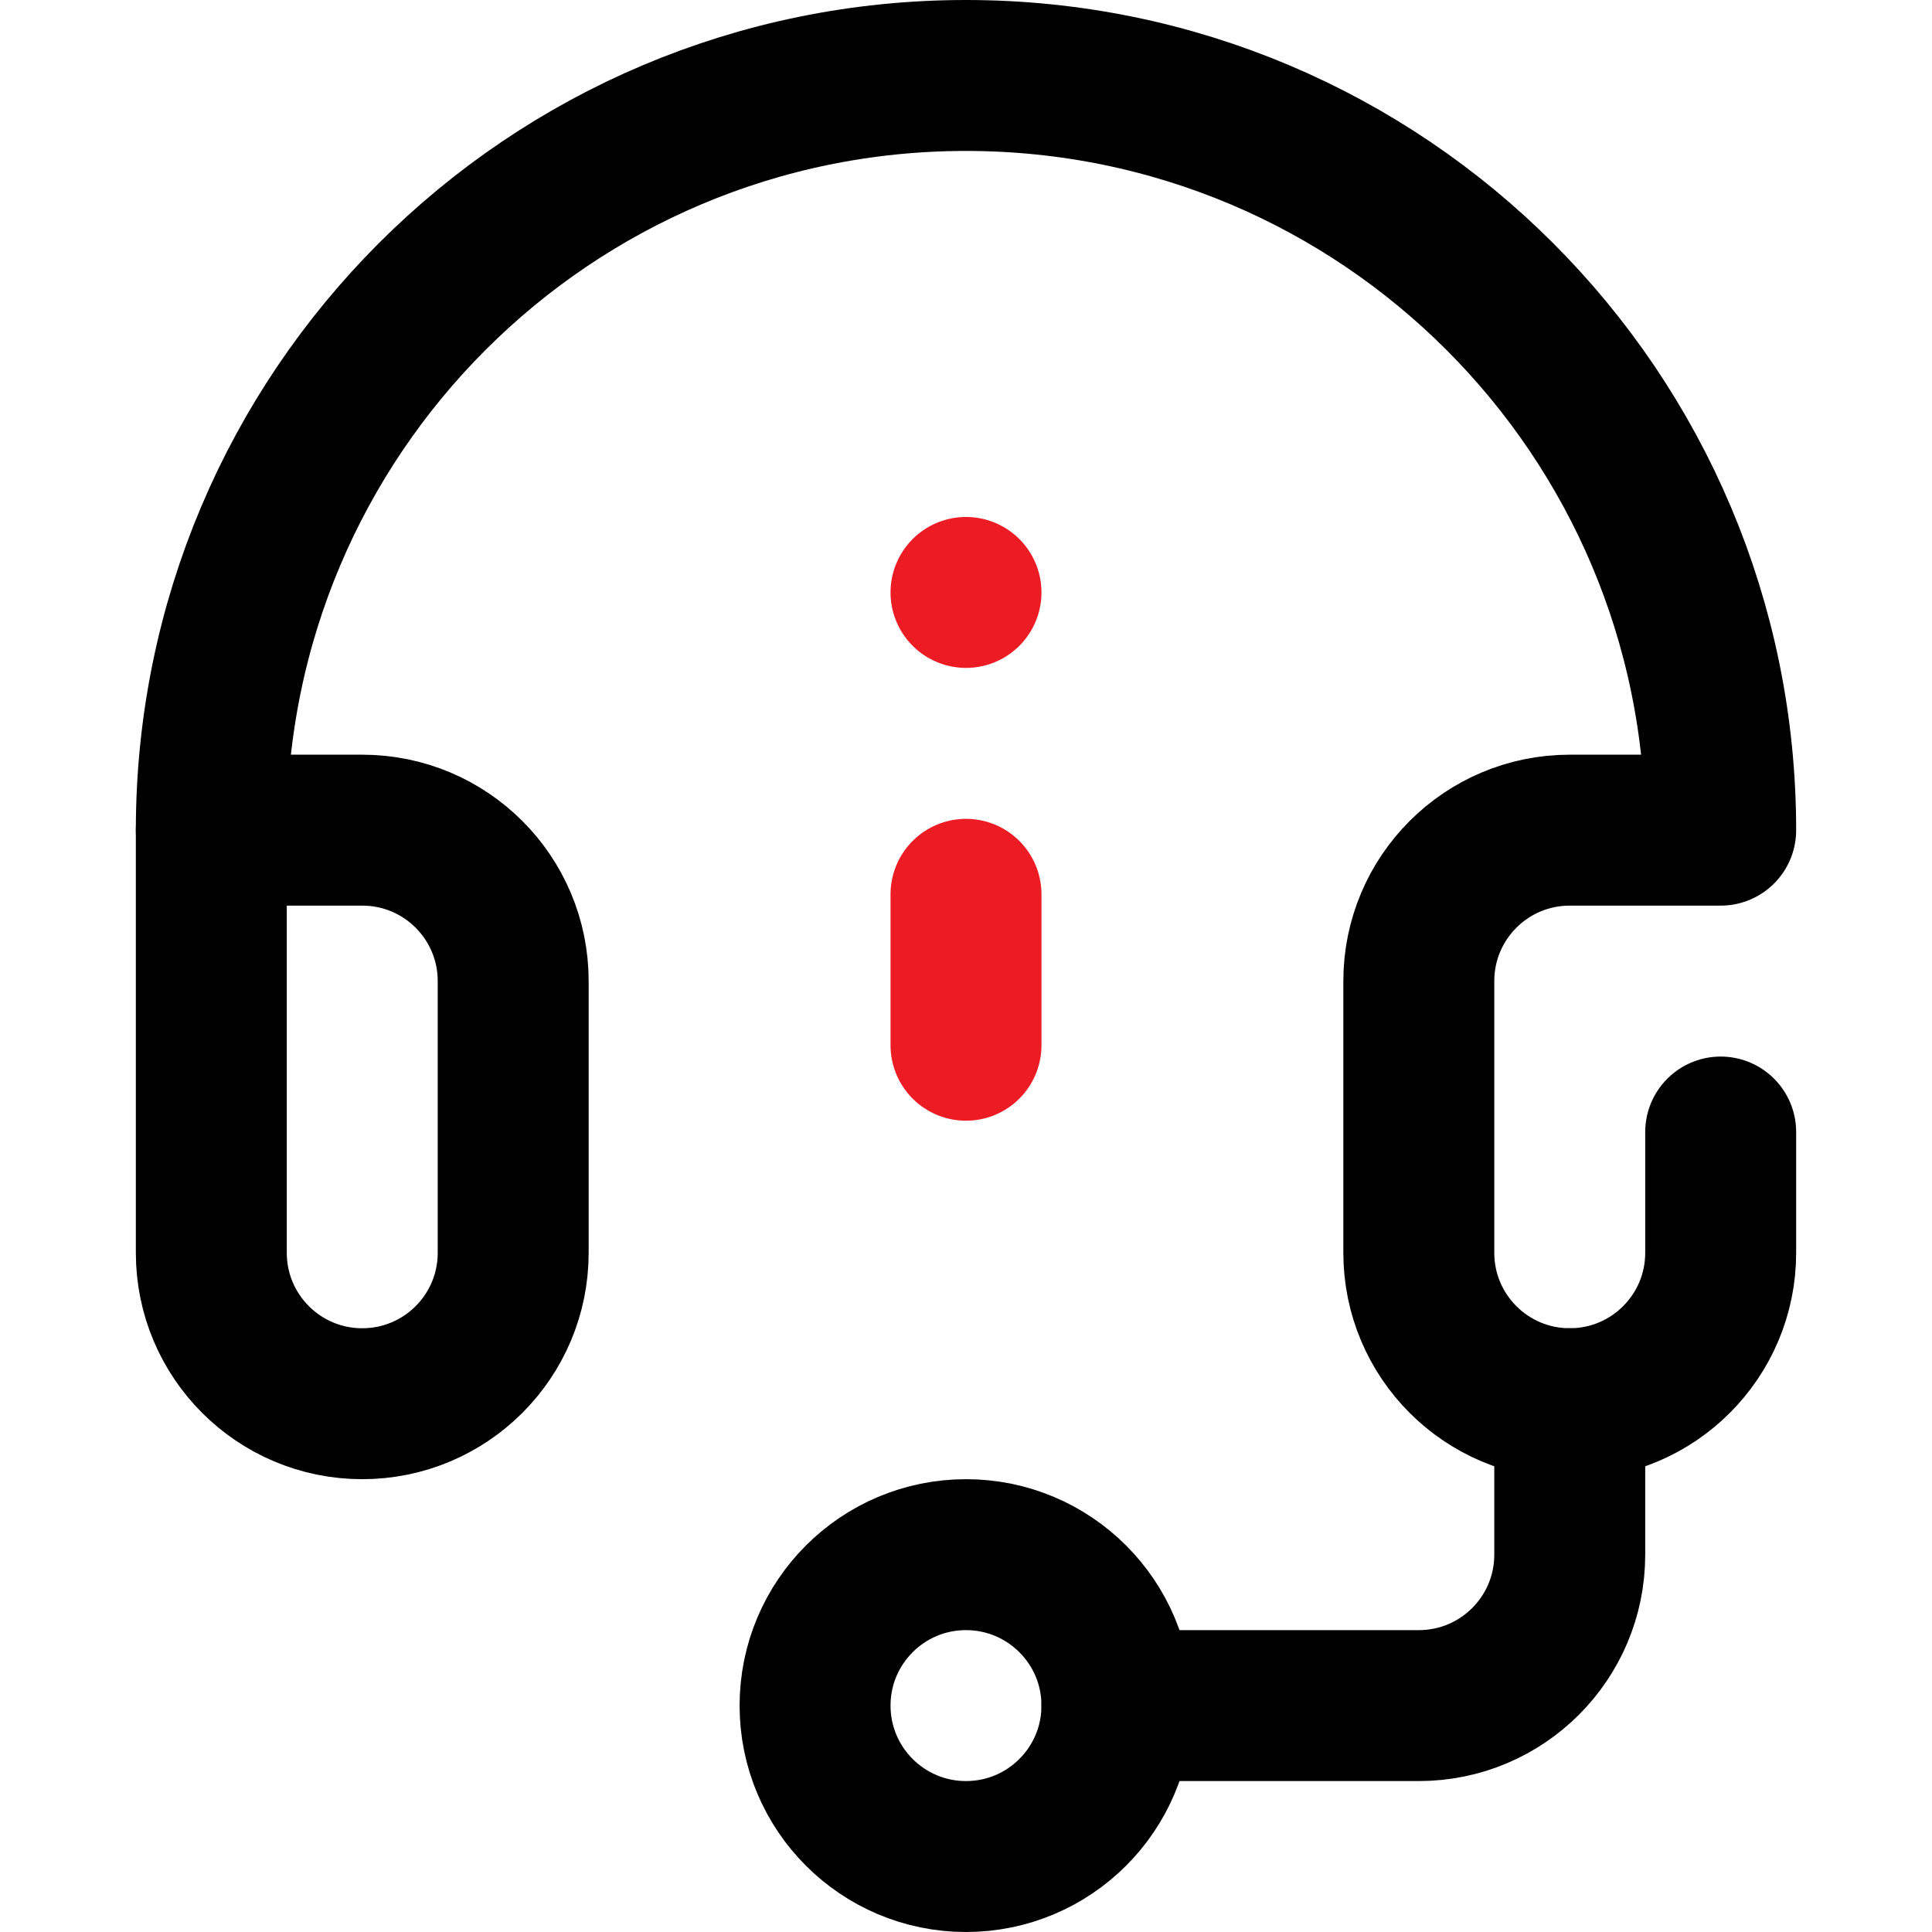 <?xml version="1.0" encoding="UTF-8"?>
<svg id="Capa_1" xmlns="http://www.w3.org/2000/svg" version="1.1" viewBox="0 0 512 512">
  <!-- Generator: Adobe Illustrator 29.0.1, SVG Export Plug-In . SVG Version: 2.1.0 Build 192)  -->
  <defs>
    <style>
      .st0 {
        stroke: #ed1c24;
      }

      .st0, .st1 {
        fill: none;
        stroke-linecap: round;
        stroke-linejoin: round;
        stroke-width: 40px;
      }

      .st1 {
        stroke: #000;
      }
    </style>
  </defs>
  <line class="st0" x1="256" y1="237" x2="256" y2="277"/>
  <line class="st0" x1="256" y1="157" x2="256" y2="157"/>
  <circle class="st1" cx="256" cy="452" r="40"/>
  <g>
    <path class="st1" d="M96,372c-22.1,0-40-17.9-40-40v-112h40c22.1,0,40,17.9,40,40v72c0,22.1-17.9,40-40,40Z"/>
    <path class="st1" d="M416,372v40c0,22.1-17.9,40-40,40h-80"/>
    <path class="st1" d="M56,220c0-110.5,89.5-200,200-200s200,89.5,200,200h-40c-22.1,0-40,17.9-40,40v72c0,22.1,17.9,40,40,40s40-17.9,40-40v-32"/>
  </g>
</svg>